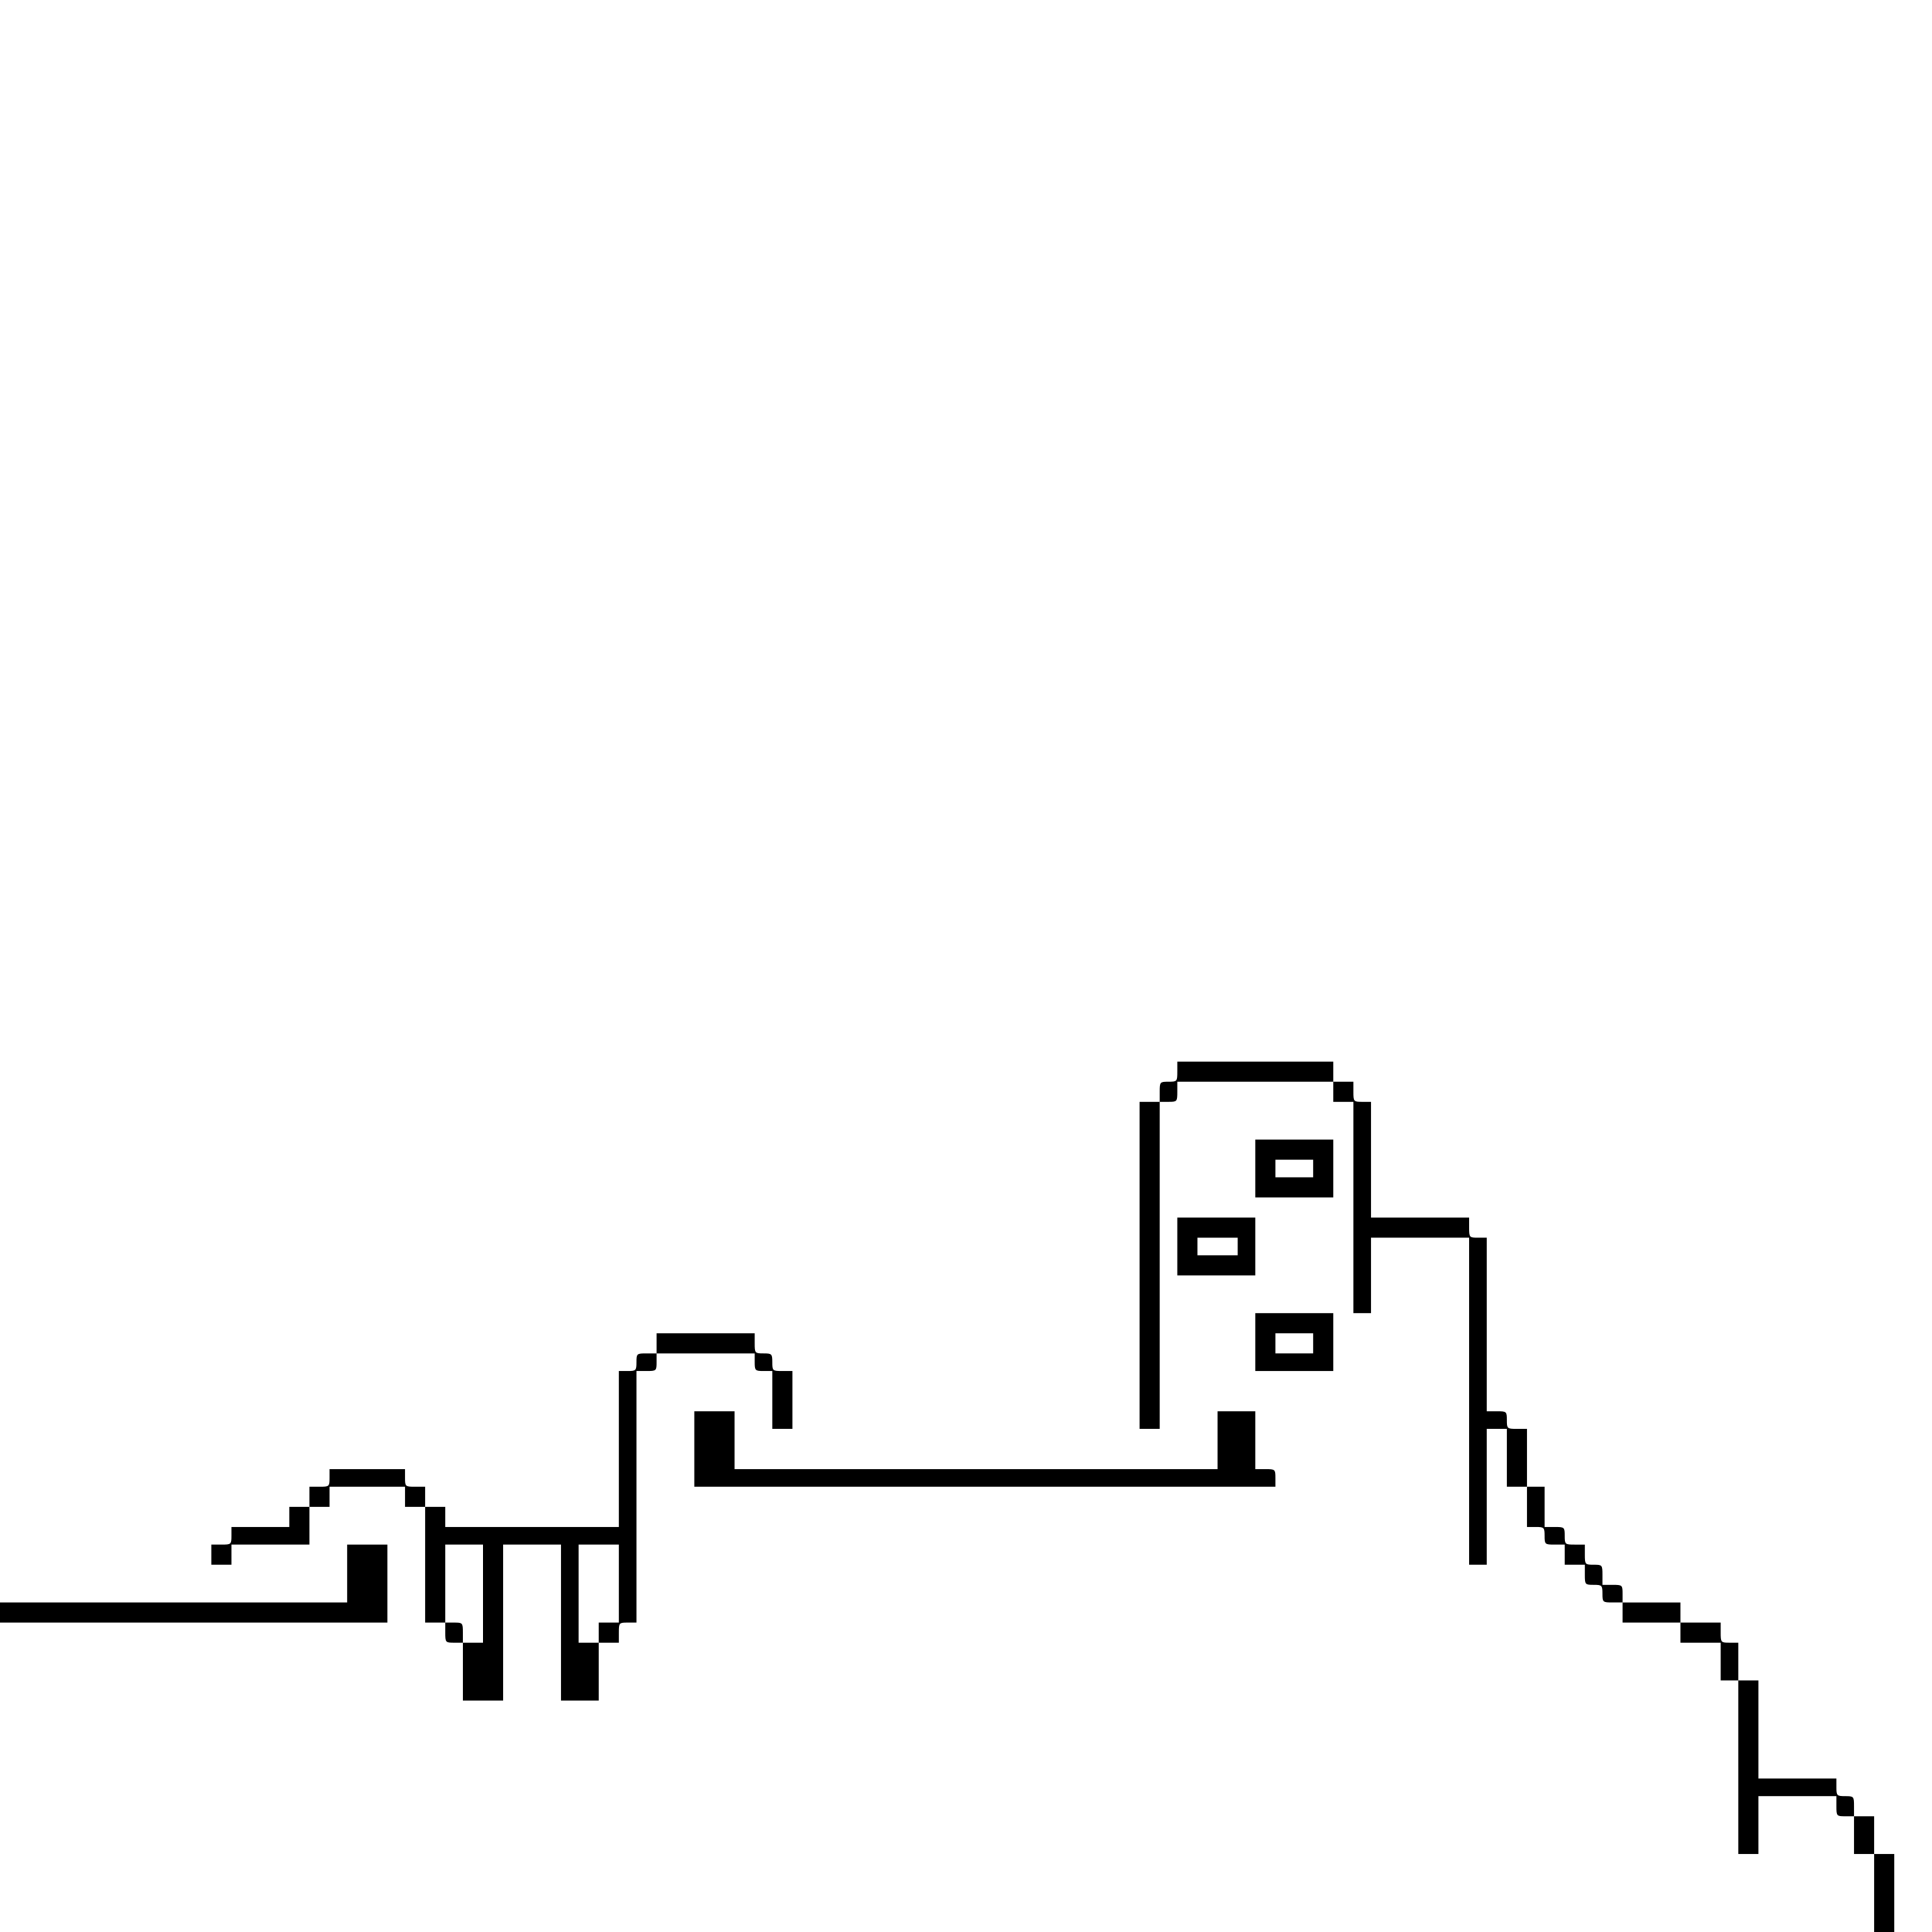 <svg version="1.0" xmlns="http://www.w3.org/2000/svg" width="768pt" height="768pt" viewBox="0 0 768 768"><g transform="translate(0,768) scale(0.1,-0.1)" fill="#000" stroke="none"><path d="M4680 3420c0-39-1-40-35-40s-35-1-35-40v-40h-40-40v-650-650h40 40v650 650h35c34 0 35 1 35 40v40h310 310v-40-40h40 40v-420-420h35 35v150 150h195 195v-650-650h35 35v270 270h40 40v-115-115h40 40v-80-80h35c33 0 35-2 35-35 0-34 1-35 40-35h40v-40-40h40 40v-40c0-39 1-40 35-40 33 0 35-2 35-35 0-34 1-35 40-35h40v-40-40h115 115v-40-40h80 80v-75-75h35 35V655 310h40 40v115 115h155 155v-40c0-39 1-40 35-40h35v-75-75h40 40V155 0h40 40v155 155h-40-40v75 75h-40-40v40c0 39-1 40-35 40-33 0-35 2-35 35v35h-155-155v195 195h-40-40v75 75h-35c-34 0-35 1-35 40v40h-80-80v40 40h-115-115v35c0 34-1 35-40 35h-40v40c0 39-1 40-35 40s-35 1-35 40v40h-40c-39 0-40 1-40 35s-1 35-40 35h-40v80 80h-35-35v115 115h-40c-39 0-40 1-40 35s-1 35-40 35h-40v345 345h-35c-34 0-35 1-35 40v40h-195-195v230 230h-35c-34 0-35 1-35 40v40h-40-40v40 40h-310-310v-40z"/><path d="M4990 3035v-115h155 155v115 115h-155-155v-115zm230 0v-35h-75-75v35 35h75 75v-35z"/><path d="M4680 2725v-115h155 155v115 115h-155-155v-115zm240 0v-35h-80-80v35 35h80 80v-35z"/><path d="M4990 2345v-115h155 155v115 115h-155-155v-115zm230-5v-40h-75-75v40 40h75 75v-40z"/><path d="M2610 2340v-40h-40c-39 0-40-1-40-35 0-33-2-35-35-35h-35v-310-310h-345-345v40 40h-40-40v40 40h-40c-39 0-40 1-40 35v35h-150-150v-35c0-34-1-35-40-35h-40v-40-40h-40-40v-40-40h-115-115v-35c0-34-1-35-40-35h-40v-40-40h40 40v40 40h155 155v75 75h40 40v40 40h150 150v-40-40h40 40v-230-230h40 40v-40c0-39 1-40 35-40h35v-115-115h80 80v310 310h115 115v-310-310h75 75v115 115h40 40v40c0 39 1 40 35 40h35v5e2 5e2h40c39 0 40 1 40 35v35h195 195v-35c0-33 2-35 35-35h35v-115-115h40 40v115 115h-40c-39 0-40 1-40 35 0 33-2 35-35 35-34 0-35 1-35 40v40h-195-195v-40zm-690-995v-195h-40-40v40c0 39-1 40-35 40h-35v155 155h75 75v-195zm540 40v-155h-40-40v-40-40h-40-40v195 195h80 80v-155z"/><path d="M2760 1920v-150h1155 1155v35c0 34-1 35-40 35h-40v115 115h-75-75v-115-115h-960-960v115 115h-80-80v-150z"/><path d="M1380 1425v-115H690 0v-40-40h770 770v155 155h-80-80v-115z"/></g></svg>